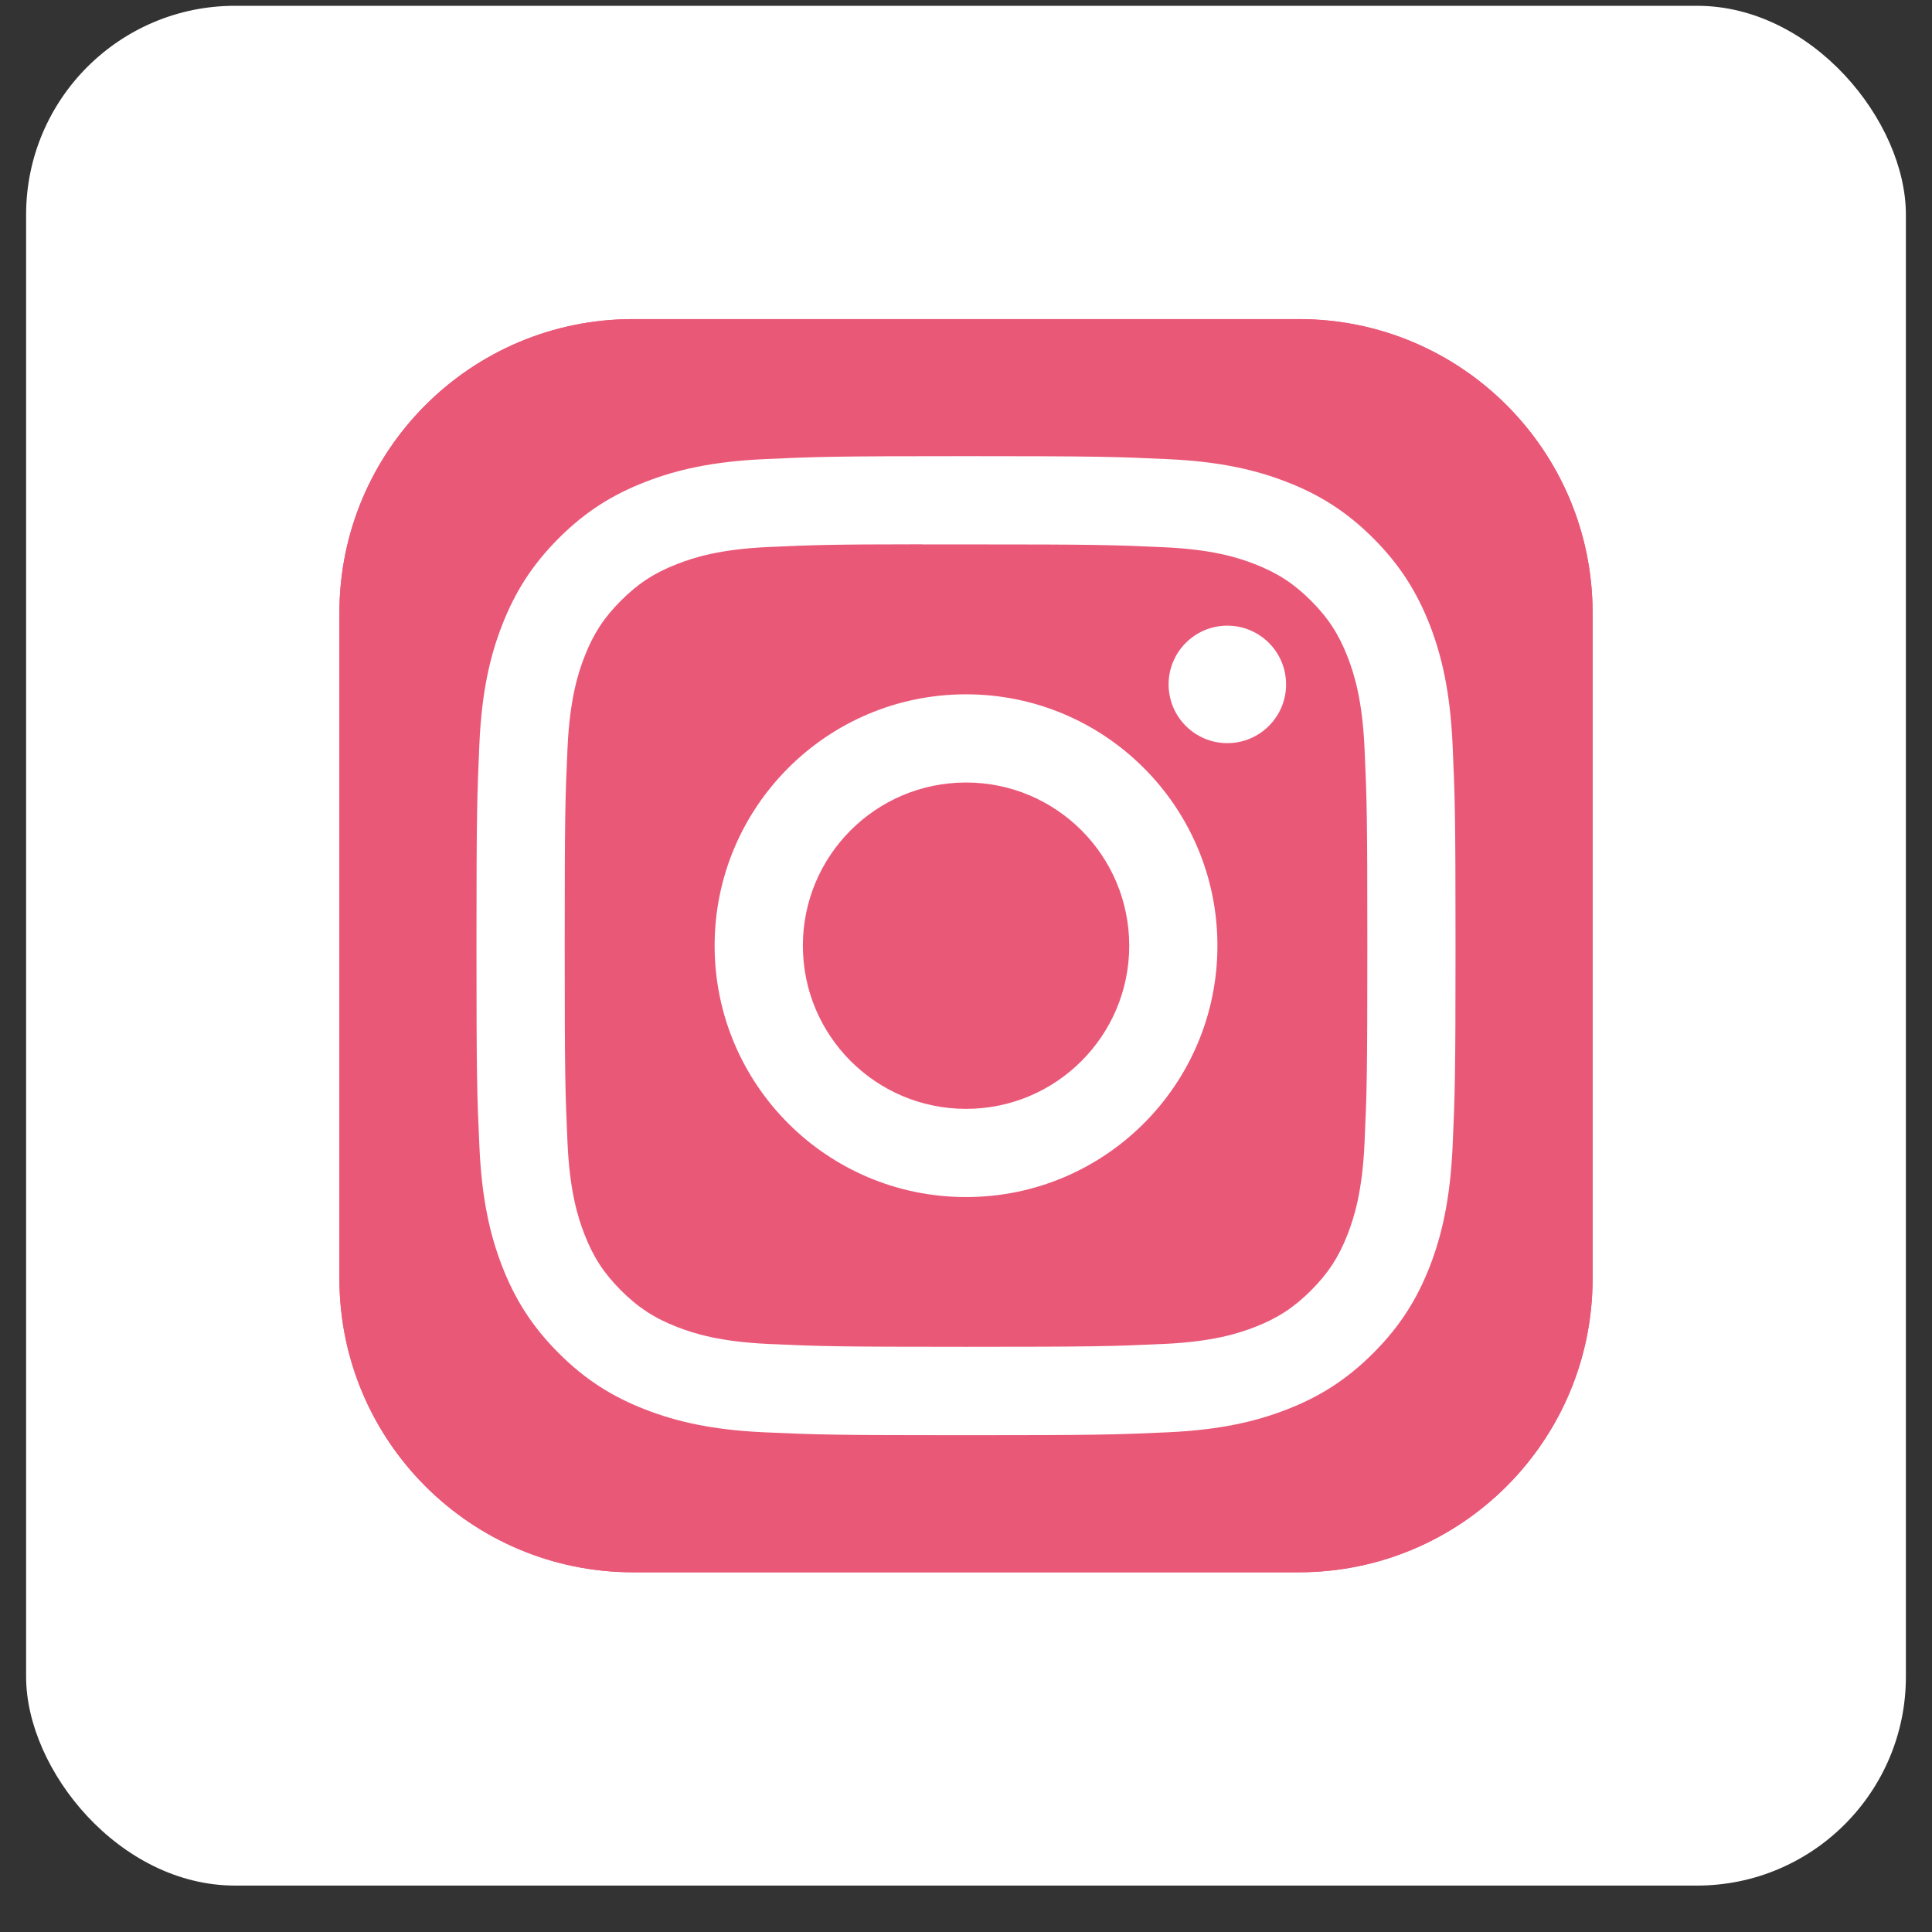 <svg width="37" height="37" viewBox="0 0 37 37" fill="none" xmlns="http://www.w3.org/2000/svg">
<rect x="0" y="0" width="37" height="37" fill="#333333" stroke="none"/>
<rect x="0.5" y="0.111" width="36" height="36" rx="4" fill="white"/>
<g clip-path="url(#clip0_456_225)">
<path d="M24.875 6.111H12.125C9.018 6.111 6.5 8.63 6.5 11.736V24.486C6.5 27.593 9.018 30.111 12.125 30.111H24.875C27.982 30.111 30.5 27.593 30.5 24.486V11.736C30.5 8.63 27.982 6.111 24.875 6.111Z" fill="#EA5878"/>
<path d="M24.875 6.111H12.125C9.018 6.111 6.5 8.63 6.5 11.736V24.486C6.5 27.593 9.018 30.111 12.125 30.111H24.875C27.982 30.111 30.5 27.593 30.5 24.486V11.736C30.5 8.63 27.982 6.111 24.875 6.111Z" fill="#EA5878"/>
<path d="M18.501 8.736C15.955 8.736 15.635 8.747 14.635 8.793C13.637 8.839 12.956 8.997 12.36 9.229C11.743 9.468 11.22 9.788 10.699 10.309C10.178 10.831 9.857 11.354 9.617 11.97C9.384 12.566 9.226 13.248 9.181 14.245C9.137 15.246 9.125 15.565 9.125 18.111C9.125 20.658 9.136 20.976 9.182 21.976C9.228 22.974 9.386 23.655 9.617 24.252C9.857 24.868 10.177 25.391 10.698 25.912C11.219 26.434 11.742 26.755 12.359 26.994C12.955 27.226 13.636 27.384 14.634 27.43C15.634 27.475 15.954 27.486 18.5 27.486C21.046 27.486 21.365 27.475 22.365 27.43C23.363 27.384 24.045 27.226 24.641 26.994C25.258 26.755 25.78 26.434 26.301 25.912C26.822 25.391 27.142 24.868 27.383 24.252C27.613 23.655 27.771 22.974 27.818 21.976C27.863 20.976 27.875 20.658 27.875 18.111C27.875 15.565 27.863 15.246 27.818 14.246C27.771 13.248 27.613 12.566 27.383 11.97C27.142 11.354 26.822 10.831 26.301 10.309C25.779 9.788 25.258 9.468 24.641 9.229C24.043 8.997 23.361 8.839 22.363 8.793C21.363 8.747 21.045 8.736 18.498 8.736H18.501ZM17.66 10.426C17.91 10.425 18.188 10.426 18.501 10.426C21.004 10.426 21.301 10.435 22.289 10.48C23.203 10.521 23.699 10.674 24.03 10.803C24.467 10.973 24.779 11.176 25.107 11.504C25.435 11.832 25.638 12.144 25.809 12.582C25.937 12.912 26.09 13.408 26.132 14.322C26.177 15.31 26.186 15.607 26.186 18.109C26.186 20.611 26.177 20.908 26.132 21.896C26.09 22.811 25.937 23.307 25.809 23.637C25.639 24.074 25.435 24.386 25.107 24.714C24.779 25.042 24.468 25.245 24.03 25.415C23.7 25.544 23.203 25.696 22.289 25.738C21.301 25.783 21.004 25.793 18.501 25.793C15.998 25.793 15.701 25.783 14.713 25.738C13.799 25.696 13.302 25.543 12.972 25.415C12.534 25.245 12.222 25.042 11.893 24.713C11.565 24.385 11.362 24.074 11.192 23.636C11.064 23.306 10.911 22.81 10.869 21.896C10.824 20.907 10.815 20.61 10.815 18.107C10.815 15.603 10.824 15.308 10.869 14.32C10.911 13.406 11.064 12.91 11.192 12.579C11.362 12.142 11.565 11.829 11.894 11.501C12.222 11.173 12.534 10.97 12.972 10.8C13.302 10.671 13.799 10.518 14.713 10.476C15.577 10.437 15.913 10.425 17.66 10.424V10.426ZM23.505 11.982C22.884 11.982 22.38 12.486 22.38 13.107C22.38 13.728 22.884 14.232 23.505 14.232C24.126 14.232 24.63 13.728 24.63 13.107C24.63 12.486 24.126 11.982 23.505 11.982V11.982ZM18.501 13.297C15.842 13.297 13.686 15.453 13.686 18.111C13.686 20.77 15.842 22.925 18.501 22.925C21.16 22.925 23.315 20.77 23.315 18.111C23.315 15.453 21.16 13.297 18.501 13.297H18.501ZM18.501 14.986C20.227 14.986 21.626 16.385 21.626 18.111C21.626 19.837 20.227 21.236 18.501 21.236C16.775 21.236 15.376 19.837 15.376 18.111C15.376 16.385 16.775 14.986 18.501 14.986Z" fill="white"/>
</g>
<defs>
<clipPath id="clip0_456_225">
<rect width="24" height="24" fill="white" transform="translate(6.5 6.111)"/>
</clipPath>
</defs>
</svg>
